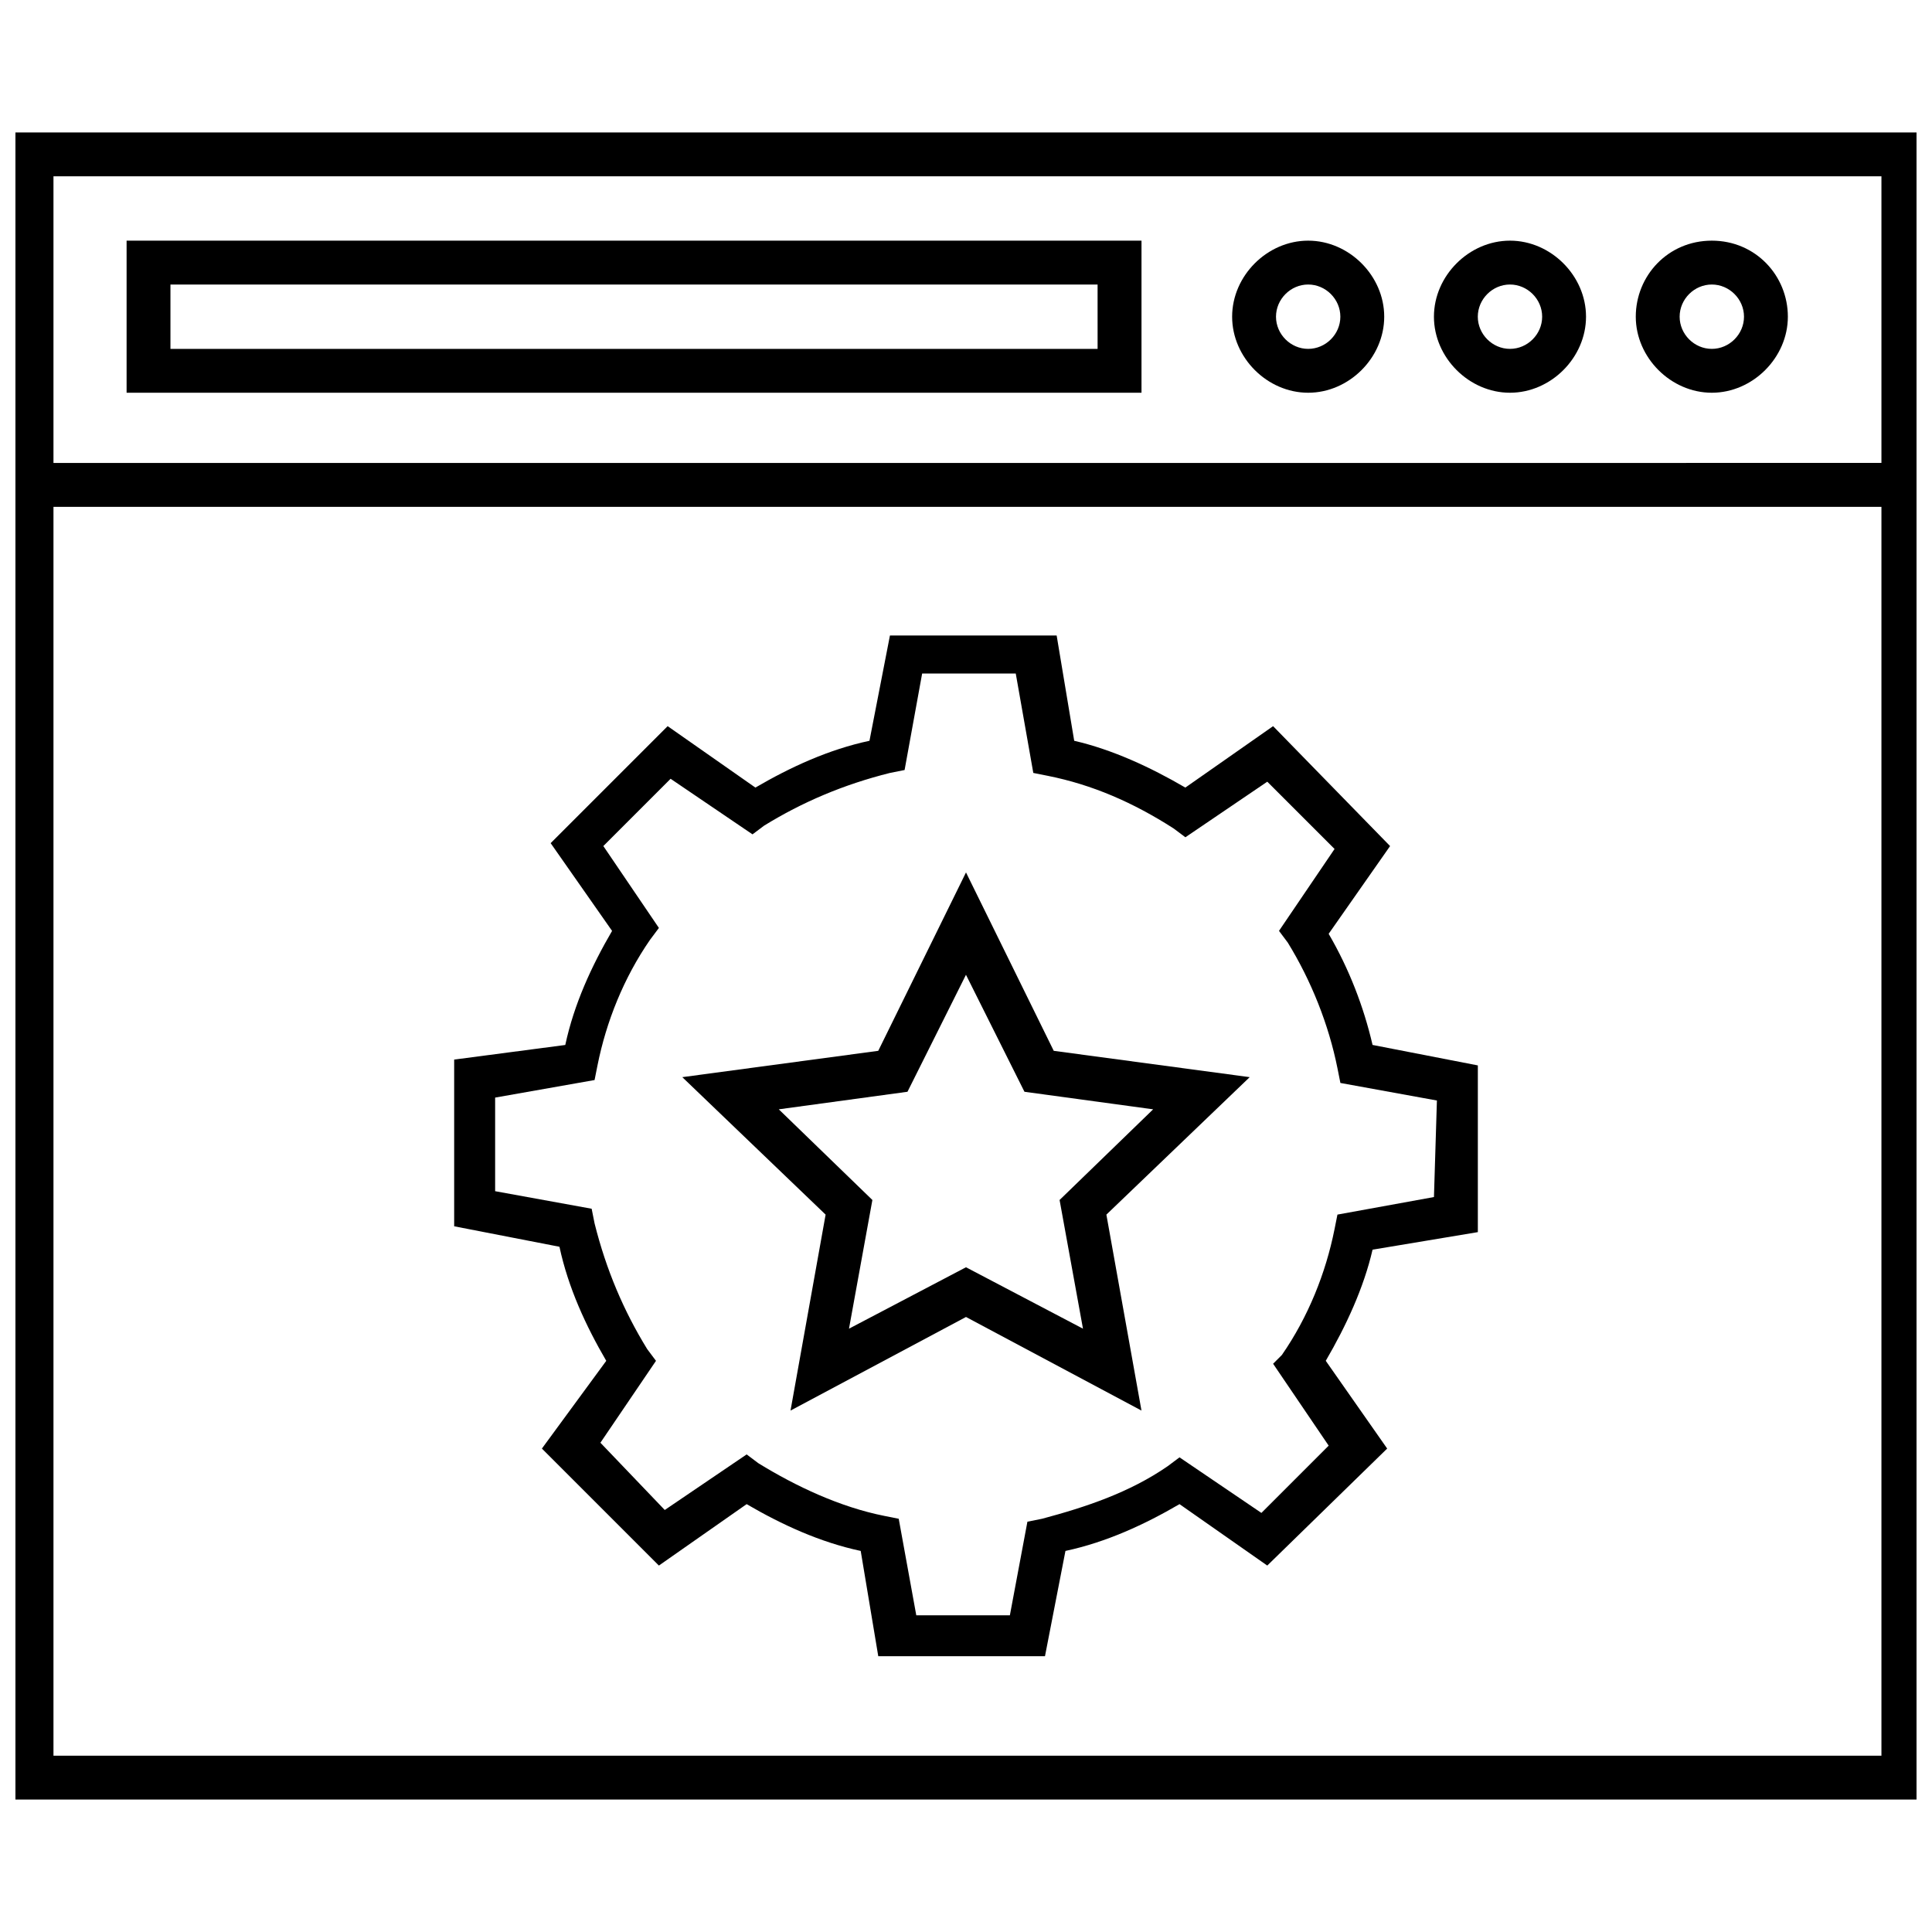 <?xml version="1.0" encoding="UTF-8"?>
<!-- Uploaded to: SVG Repo, www.svgrepo.com, Generator: SVG Repo Mixer Tools -->
<svg width="800px" height="800px" version="1.1" viewBox="144 144 512 512" xmlns="http://www.w3.org/2000/svg">
 <defs>
  <clipPath id="a">
   <path d="m148.09 179h503.81v442h-503.81z"/>
  </clipPath>
 </defs>
 <path d="m400 375.2-23.254 47.281-51.93 6.977 37.98 36.43-9.301 51.93 46.504-24.805 46.504 24.805-9.301-51.93 37.98-36.43-51.93-6.977zm24.801 86.809 6.199 34.105-31.004-16.277-31.004 16.277 6.199-34.105-24.805-24.027 34.105-4.652 15.5-31.004 15.5 31.004 34.105 4.652z"/>
 <g clip-path="url(#a)">
  <path d="m145.77 179.1v441.8h507.68v-441.8zm496.83 11.625v75.957l-484.43 0.004v-75.961zm-484.43 418.55v-330.96h484.43v330.96z"/>
 </g>
 <path d="m597.65 248.08c10.852 0 20.152-9.301 20.152-20.152 0-10.852-8.527-20.152-20.152-20.152s-20.152 9.301-20.152 20.152c0 10.852 9.301 20.152 20.152 20.152zm0-28.68c4.652 0 8.527 3.875 8.527 8.527 0 4.652-3.875 8.527-8.527 8.527-4.652 0-8.527-3.875-8.527-8.527 0-4.652 3.875-8.527 8.527-8.527z"/>
 <path d="m544.16 248.08c10.852 0 20.152-9.301 20.152-20.152 0-10.852-9.301-20.152-20.152-20.152-10.852 0-20.152 9.301-20.152 20.152 0 10.852 9.301 20.152 20.152 20.152zm0-28.68c4.652 0 8.527 3.875 8.527 8.527 0 4.652-3.875 8.527-8.527 8.527-4.652 0-8.527-3.875-8.527-8.527 0.004-4.652 3.879-8.527 8.527-8.527z"/>
 <path d="m490.68 248.08c10.852 0 20.152-9.301 20.152-20.152 0-10.852-9.301-20.152-20.152-20.152-10.852 0-20.152 9.301-20.152 20.152 0 10.852 9.301 20.152 20.152 20.152zm0-28.68c4.652 0 8.527 3.875 8.527 8.527 0 4.652-3.875 8.527-8.527 8.527s-8.527-3.875-8.527-8.527c0.004-4.652 3.879-8.527 8.527-8.527z"/>
 <path d="m445.73 207.78h-268.18v40.305h268.96v-40.305zm-11.629 28.676h-244.93v-17.051h245.7l0.004 17.051z"/>
 <path d="m496.11 391.47 16.277-23.254-31.004-31.777-23.254 16.277c-9.301-5.426-19.379-10.078-29.453-12.402l-4.652-27.902h-44.18l-5.426 27.902c-10.852 2.324-20.926 6.977-30.23 12.402l-23.254-16.277-31.004 31.004 16.277 23.254c-5.426 9.301-10.078 19.379-12.402 30.23l-29.445 3.871v44.18l27.902 5.426c2.324 10.852 6.977 20.926 12.402 30.23l-17.055 23.25 31.004 31.004 23.254-16.277c9.301 5.426 19.379 10.078 30.23 12.402l4.652 27.902h44.18l5.426-27.902c10.852-2.324 20.926-6.977 30.23-12.402l23.254 16.277 31.777-31.004-16.277-23.254c5.426-9.301 10.078-19.379 12.402-29.453l27.902-4.652v-44.18l-27.902-5.426c-2.332-10.07-6.207-20.148-11.633-29.449zm27.902 69.758-25.578 4.652-0.773 3.875c-2.324 11.625-6.977 23.254-13.953 33.328l-2.324 2.324 14.727 21.703-17.828 17.828-21.703-14.727-3.102 2.324c-10.078 6.977-21.703 10.852-33.328 13.953l-3.875 0.773-4.648 24.805h-24.805l-4.652-25.578-3.875-0.773c-11.625-2.324-23.254-7.75-33.328-13.953l-3.098-2.328-21.703 14.727-17.051-17.824 14.727-21.703-2.324-3.102c-6.199-10.078-10.852-20.926-13.953-33.328l-0.773-3.875-25.578-4.652v-24.805l26.352-4.652 0.773-3.875c2.324-11.625 6.977-23.254 13.953-33.328l2.324-3.102-14.727-21.703 17.828-17.828 21.703 14.727 3.102-2.324c10.078-6.199 20.926-10.852 33.328-13.953l3.875-0.773 4.652-25.578h24.805l4.652 26.352 3.875 0.773c11.625 2.324 22.477 6.977 33.328 13.953l3.102 2.324 21.703-14.727 17.828 17.828-14.727 21.703 2.324 3.102c6.199 10.078 10.852 21.703 13.176 33.328l0.773 3.875 25.578 4.652z"/>
</svg>